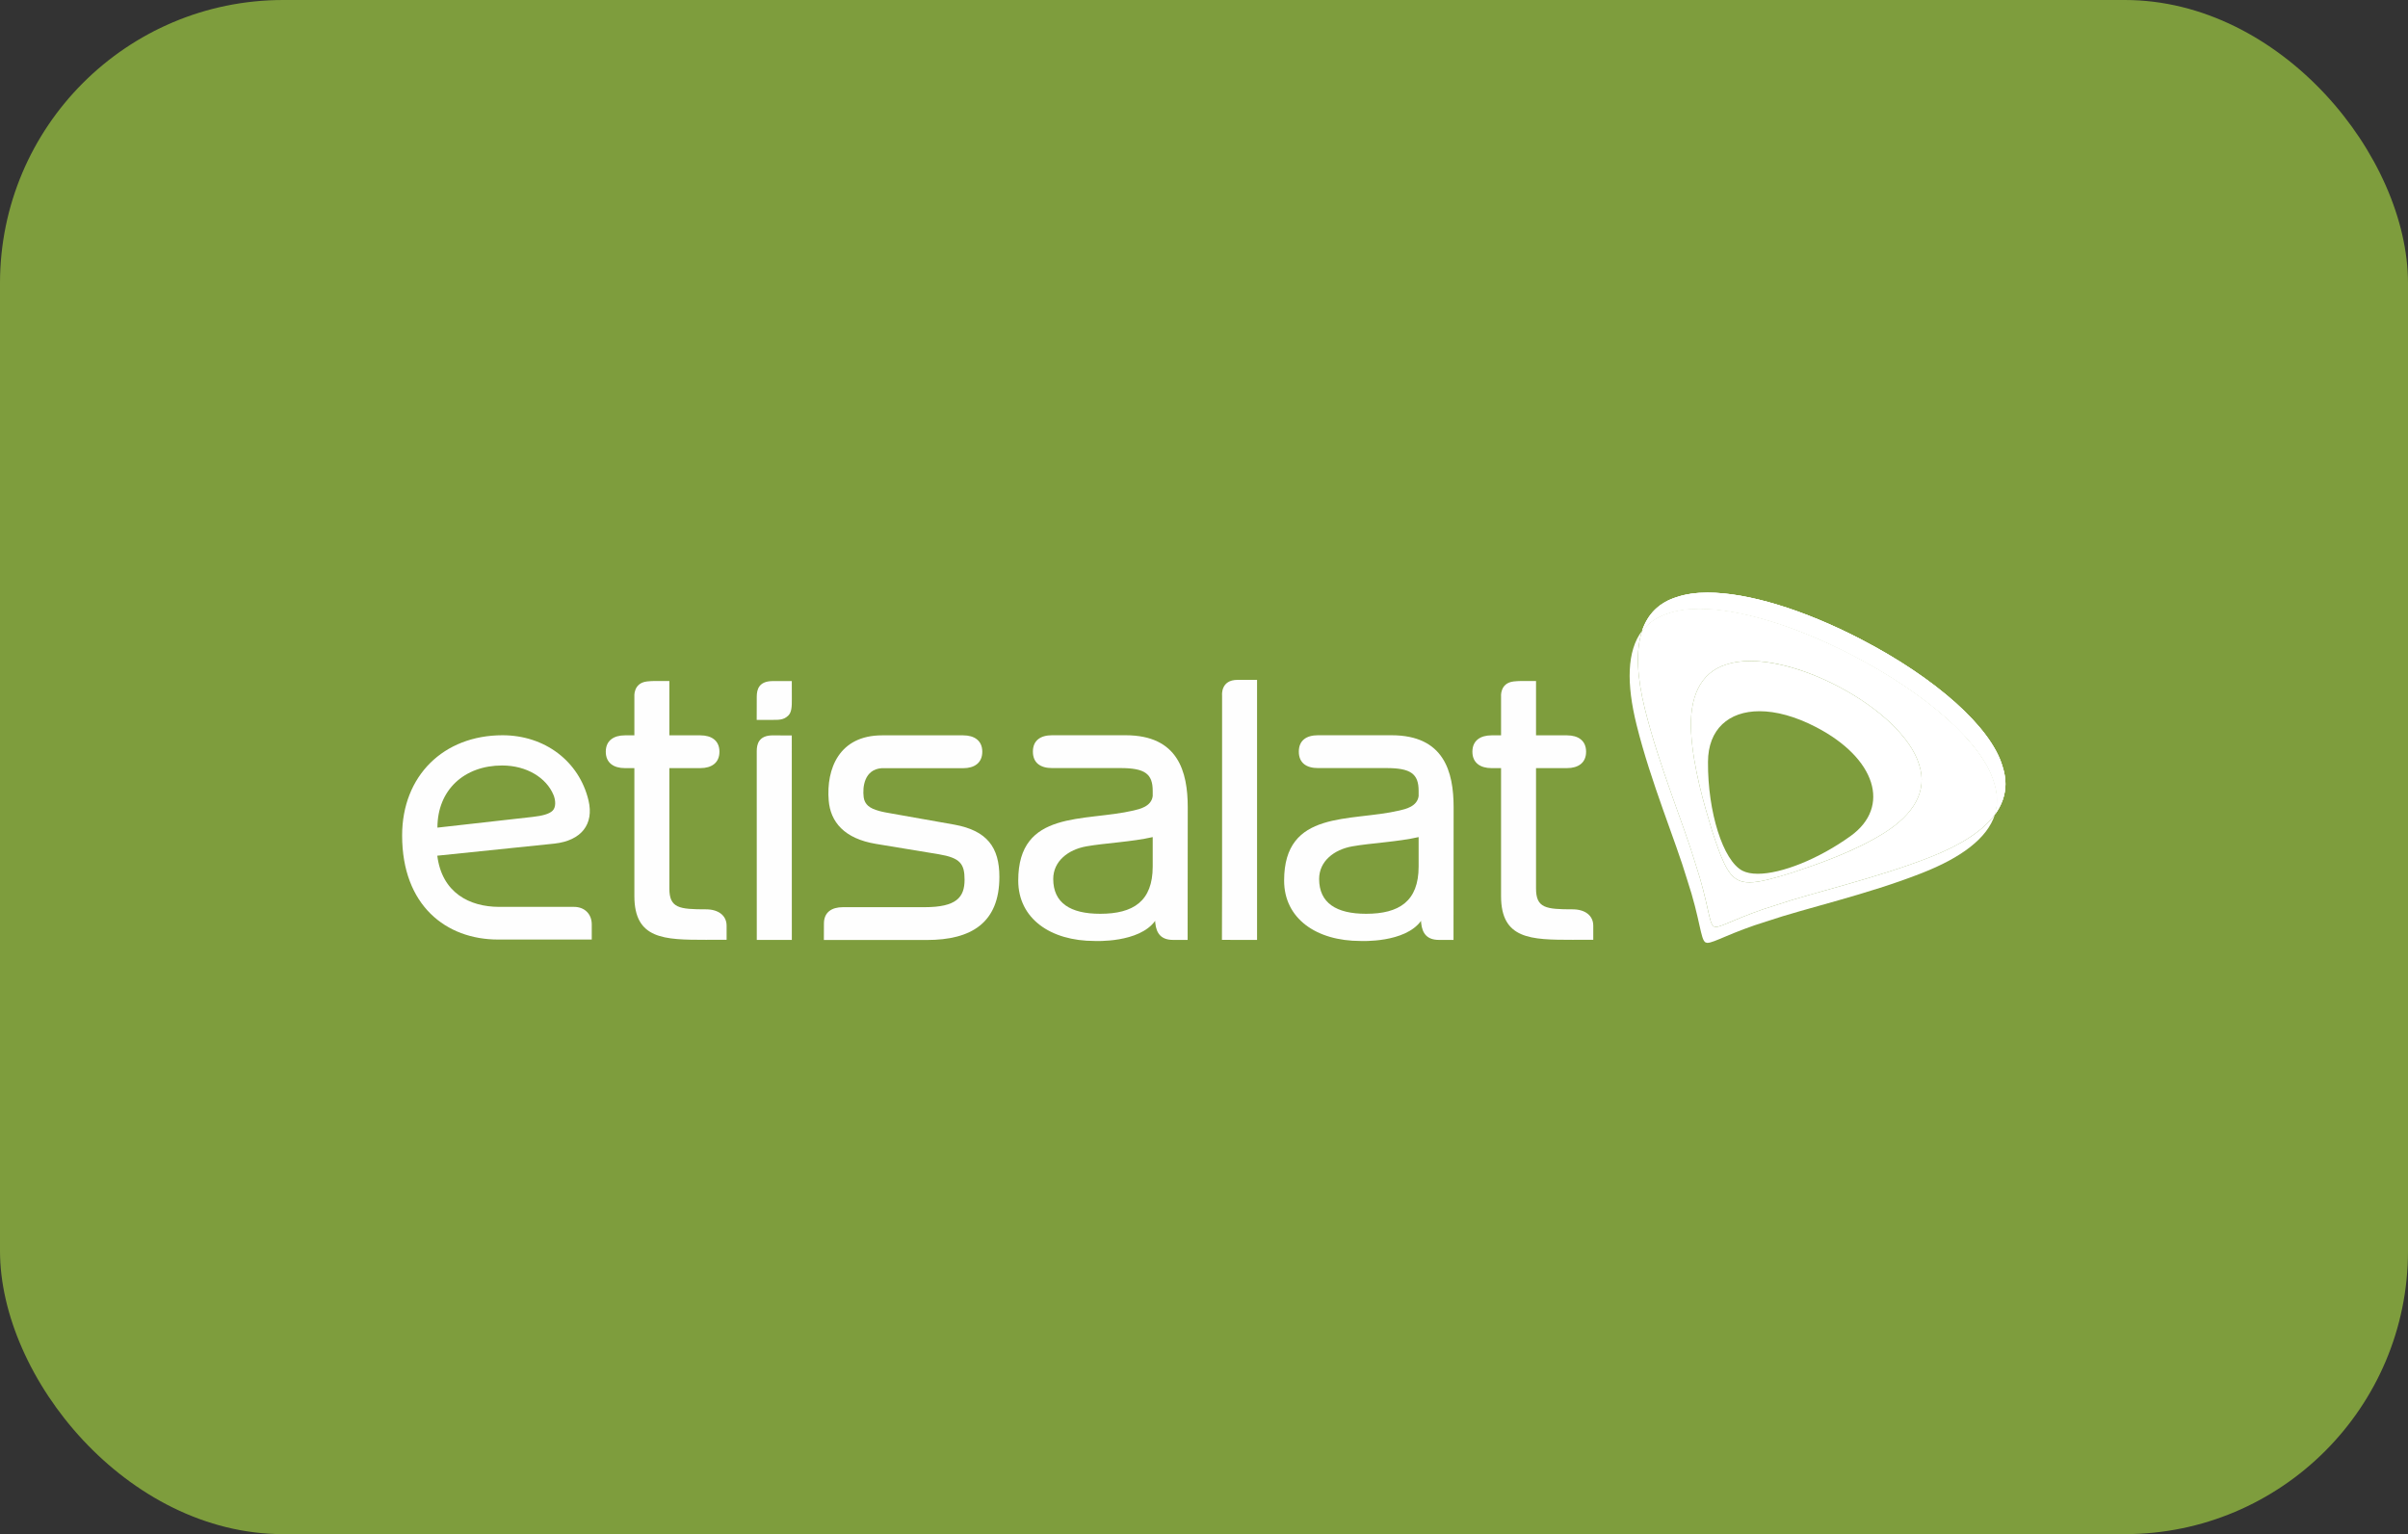 <?xml version="1.0" encoding="UTF-8"?>
<svg xmlns="http://www.w3.org/2000/svg" width="204" height="130" viewBox="0 0 204 130" fill="none">
  <rect x="0" y="0" width="204" height="130" fill="#333333" stroke="none"/>
  <rect width="204" height="130" rx="24" fill="#7E9D3D"></rect>
  <g clip-path="url(#clip0_3651_26997)">
    <path fill-rule="evenodd" clip-rule="evenodd" d="M148.915 74.042C148.398 74.042 147.954 73.958 147.613 73.783C145.971 72.928 144.667 68.803 144.697 64.56C144.705 61.793 146.451 60.267 149.063 60.267C150.455 60.267 152.096 60.701 153.858 61.618C158.912 64.244 160.216 68.368 156.782 70.841C154.061 72.801 150.92 74.042 148.915 74.042ZM148.275 56.016C147.529 56.016 146.846 56.107 146.268 56.301C143.994 57.002 143.095 59.139 143.269 62.1C143.449 65.071 144.362 68.146 145.037 70.379C145.784 72.648 146.298 74.084 147.224 74.561C147.501 74.706 147.831 74.77 148.213 74.77C149.096 74.77 150.287 74.427 151.874 73.937C154.082 73.195 157.102 72.157 159.61 70.59C162.115 69.021 163.328 67.046 162.581 64.778C161.9 62.535 159.261 60.001 155.664 58.13C153.002 56.75 150.364 56.016 148.275 56.016ZM139.112 53.452C137.818 55.153 137.784 57.954 138.646 61.421C139.856 66.302 141.952 71.241 142.928 74.532C144.049 77.908 144.056 79.639 144.494 79.862L144.648 79.897C145.219 79.897 146.667 78.994 149.717 78.061C152.953 76.956 158.168 75.815 162.825 73.979C166.112 72.69 168.354 71.058 169.003 69.027C167.957 70.442 166.048 71.639 163.529 72.627C158.865 74.463 153.656 75.605 150.42 76.71C147.369 77.641 145.93 78.546 145.351 78.546L145.197 78.509C144.758 78.286 144.752 76.557 143.631 73.181C142.656 69.888 140.562 64.952 139.35 60.069C138.687 57.401 138.556 55.132 139.112 53.452Z" fill="white"></path>
    <path fill-rule="evenodd" clip-rule="evenodd" d="M144.667 50.217C143.68 50.217 142.81 50.344 142.078 50.589C140.538 51.058 139.587 52.052 139.112 53.452C139.648 52.759 140.395 52.248 141.376 51.947C142.106 51.696 142.983 51.577 143.972 51.577C147.363 51.577 152.096 52.998 156.977 55.539C163.292 58.816 167.957 62.963 168.926 66.254C169.258 67.257 169.272 68.173 169.002 69.028C169.886 67.823 170.148 66.451 169.635 64.904C168.661 61.611 163.995 57.465 157.68 54.187C152.793 51.646 148.059 50.217 144.667 50.217Z" fill="white"></path>
    <path fill-rule="evenodd" clip-rule="evenodd" d="M169.002 69.027C169.127 68.628 169.195 68.209 169.189 67.78C169.189 67.29 169.106 66.787 168.926 66.254C167.956 62.962 163.292 58.815 156.977 55.538C152.096 52.997 147.362 51.576 143.972 51.576C142.983 51.576 142.106 51.695 141.376 51.946C140.395 52.248 139.648 52.758 139.112 53.451C139.586 52.052 140.538 51.057 142.077 50.588C142.81 50.343 143.68 50.216 144.667 50.216C148.059 50.216 152.794 51.645 157.68 54.187C163.995 57.464 168.661 61.611 169.635 64.903C169.809 65.434 169.901 65.946 169.901 66.436C169.893 67.374 169.579 68.236 169.002 69.027Z" fill="white"></path>
    <path fill-rule="evenodd" clip-rule="evenodd" d="M144.667 50.217C143.68 50.217 142.81 50.344 142.078 50.589C140.538 51.058 139.587 52.052 139.112 53.452C139.648 52.759 140.395 52.248 141.376 51.947C142.106 51.696 142.983 51.577 143.972 51.577C147.363 51.577 152.096 52.998 156.977 55.539C163.292 58.816 167.957 62.963 168.926 66.254C169.106 66.787 169.189 67.291 169.189 67.781V67.863C169.188 68.263 169.118 68.654 169.002 69.028C169.579 68.237 169.893 67.374 169.901 66.437C169.901 65.947 169.81 65.435 169.635 64.904C168.661 61.611 163.995 57.465 157.68 54.187C152.793 51.646 148.059 50.217 144.667 50.217Z" fill="white"></path>
    <path fill-rule="evenodd" clip-rule="evenodd" d="M148.211 74.772C147.826 74.772 147.5 74.708 147.224 74.562C146.295 74.084 145.785 72.649 145.039 70.382C144.36 68.145 143.448 65.068 143.272 62.104C143.097 59.136 143.994 57.004 146.267 56.302C146.85 56.107 147.528 56.011 148.277 56.011C150.364 56.011 153.004 56.749 155.659 58.128C159.264 60.004 161.899 62.538 162.579 64.774C163.326 67.044 162.115 69.019 159.609 70.589C157.105 72.161 154.081 73.195 151.876 73.933C150.287 74.424 149.096 74.772 148.211 74.772ZM143.973 51.575C142.983 51.575 142.108 51.692 141.376 51.946C140.394 52.244 139.648 52.756 139.116 53.452C138.554 55.134 138.687 57.403 139.35 60.068C140.563 64.952 142.653 69.887 143.63 73.182C144.754 76.554 144.762 78.283 145.195 78.507L145.354 78.543C145.927 78.543 147.368 77.641 150.42 76.709C153.657 75.605 158.866 74.459 163.531 72.628C166.049 71.636 167.957 70.446 169.003 69.026C169.27 68.174 169.262 67.251 168.927 66.254C167.954 62.962 163.294 58.814 156.981 55.535C152.096 52.999 147.363 51.575 143.973 51.575Z" fill="white"></path>
    <path fill-rule="evenodd" clip-rule="evenodd" d="M46.971 71.486L37.047 72.51C37.44 75.658 39.778 76.838 42.268 76.847H48.629C49.532 76.847 50.132 77.459 50.132 78.334V79.615H42.202C37.783 79.615 34.067 76.721 34.067 70.794C34.067 65.742 37.581 62.304 42.571 62.304C46.155 62.304 49.066 64.505 49.858 67.829C50.334 69.844 49.254 71.23 46.971 71.486ZM45.137 69.222C45.939 69.131 46.531 68.981 46.82 68.692C47.112 68.4 47.078 67.802 46.885 67.348C46.281 65.914 44.636 64.866 42.537 64.866C39.324 64.866 37.058 66.947 37.058 70.132C37.058 70.132 44.739 69.268 45.137 69.222Z" fill="#FEFEFE"></path>
    <path fill-rule="evenodd" clip-rule="evenodd" d="M81.6 62.312C82.539 62.312 83.217 62.753 83.217 63.7C83.217 64.653 82.539 65.095 81.6 65.095H74.688C73.237 65.204 73.052 66.666 73.171 67.573C73.21 67.864 73.348 68.113 73.551 68.288C74.002 68.671 74.788 68.808 75.598 68.947L80.859 69.88C83.621 70.386 84.666 71.799 84.666 74.308C84.666 78.206 82.275 79.653 78.529 79.653H69.796C69.796 79.653 69.801 78.681 69.801 78.264C69.801 77.315 70.44 76.873 71.418 76.873H78.33C81.026 76.873 81.719 76.037 81.716 74.544C81.716 73.195 81.343 72.694 79.542 72.39L74.216 71.511C71.52 71.067 70.348 69.641 70.205 67.823C69.989 65.155 71.087 62.312 74.722 62.312H81.6Z" fill="#FEFEFE"></path>
    <path fill-rule="evenodd" clip-rule="evenodd" d="M100.623 68.41C100.623 65.392 99.811 62.304 95.362 62.304H89.125C88.147 62.304 87.505 62.745 87.505 63.692C87.505 64.645 88.147 65.085 89.125 65.085H94.926C96.982 65.085 97.655 65.564 97.655 67.02V67.46C97.538 68.349 96.54 68.56 96.037 68.679C91.871 69.662 86.263 68.584 86.263 74.616C86.263 77.836 88.99 79.737 92.734 79.737C92.776 79.737 96.494 79.922 97.863 78.033C97.863 78.033 97.863 78.091 97.871 78.198C97.963 79.147 98.413 79.646 99.38 79.646H100.613L100.623 68.41ZM97.655 73.425C97.655 76.378 96.006 77.433 93.205 77.433C90.677 77.433 89.228 76.515 89.228 74.482C89.228 72.966 90.507 71.988 92.035 71.719C93.563 71.444 95.886 71.34 97.655 70.934V73.425Z" fill="#FEFEFE"></path>
    <path fill-rule="evenodd" clip-rule="evenodd" d="M123.147 68.41C123.147 65.392 122.336 62.304 117.888 62.304H111.65C110.674 62.304 110.033 62.745 110.033 63.692C110.033 64.645 110.674 65.085 111.65 65.085H117.45C119.506 65.085 120.183 65.564 120.183 67.02V67.46C120.06 68.349 119.065 68.56 118.562 68.679C114.395 69.662 108.787 68.584 108.787 74.616C108.787 77.836 111.513 79.737 115.258 79.737C115.304 79.737 119.018 79.922 120.387 78.033C120.387 78.033 120.387 78.091 120.395 78.198C120.488 79.147 120.939 79.646 121.904 79.646H123.138L123.147 68.41ZM120.183 73.425C120.183 76.378 118.53 77.433 115.729 77.433C113.203 77.433 111.754 76.515 111.754 74.482C111.754 72.966 113.033 71.988 114.56 71.719C116.088 71.444 118.411 71.34 120.183 70.934V73.425Z" fill="#FEFEFE"></path>
    <path fill-rule="evenodd" clip-rule="evenodd" d="M106.495 57.611H104.837C103.392 57.611 103.532 58.925 103.532 58.925V75.028L103.52 79.643L106.495 79.649V57.611Z" fill="#FEFEFE"></path>
    <path fill-rule="evenodd" clip-rule="evenodd" d="M59.805 77.055C57.547 77.055 56.707 76.952 56.707 75.293V65.089H59.334C60.277 65.089 60.949 64.647 60.949 63.7C60.949 62.753 60.277 62.312 59.334 62.312H56.707V59.467V59.453V57.708L55.444 57.706C55.19 57.71 55.016 57.723 54.825 57.743C53.624 57.874 53.743 59.044 53.743 59.044V62.312H52.936C51.996 62.312 51.32 62.753 51.32 63.7C51.32 64.647 51.996 65.089 52.936 65.089H53.743V73.735V75.934C53.743 79.595 56.271 79.639 59.805 79.639C60.39 79.639 61.557 79.635 61.557 79.635C61.557 79.635 61.556 78.829 61.556 78.444C61.556 77.596 60.883 77.055 59.805 77.055Z" fill="#FEFEFE"></path>
    <path fill-rule="evenodd" clip-rule="evenodd" d="M133.226 77.055C130.968 77.055 130.129 76.952 130.129 75.293V65.089H132.753C133.697 65.089 134.37 64.647 134.37 63.7C134.37 62.753 133.697 62.312 132.753 62.312H130.129V59.467V59.453V57.708L128.862 57.706C128.611 57.71 128.438 57.723 128.246 57.743C127.044 57.874 127.166 59.044 127.166 59.044V62.312H126.357C125.417 62.312 124.738 62.753 124.738 63.7C124.738 64.647 125.417 65.089 126.357 65.089H127.166V73.735V75.934C127.166 79.595 129.69 79.639 133.226 79.639C133.81 79.639 134.978 79.635 134.978 79.635V78.444C134.978 77.596 134.303 77.055 133.226 77.055Z" fill="#FEFEFE"></path>
    <path fill-rule="evenodd" clip-rule="evenodd" d="M67.082 79.647L67.078 62.322L65.419 62.315C64.302 62.332 64.11 63.036 64.11 63.644C64.11 63.874 64.113 79.647 64.113 79.647H67.082Z" fill="#FEFEFE"></path>
    <path fill-rule="evenodd" clip-rule="evenodd" d="M65.27 61.003C65.991 61.003 66.369 61.024 66.769 60.648C67.083 60.357 67.083 59.834 67.083 59.239C67.083 58.891 67.079 57.715 67.079 57.715H65.412C64.292 57.735 64.111 58.429 64.111 59.034C64.111 59.269 64.106 61.003 64.106 61.003C64.106 61.003 64.96 61.003 65.27 61.003Z" fill="#FEFEFE"></path>
  </g>
  <defs>
    <clipPath id="clip0_3651_26997">
      <rect width="136" height="29.827" fill="white" transform="translate(34 50.087)"></rect>
    </clipPath>
  </defs>
</svg>
